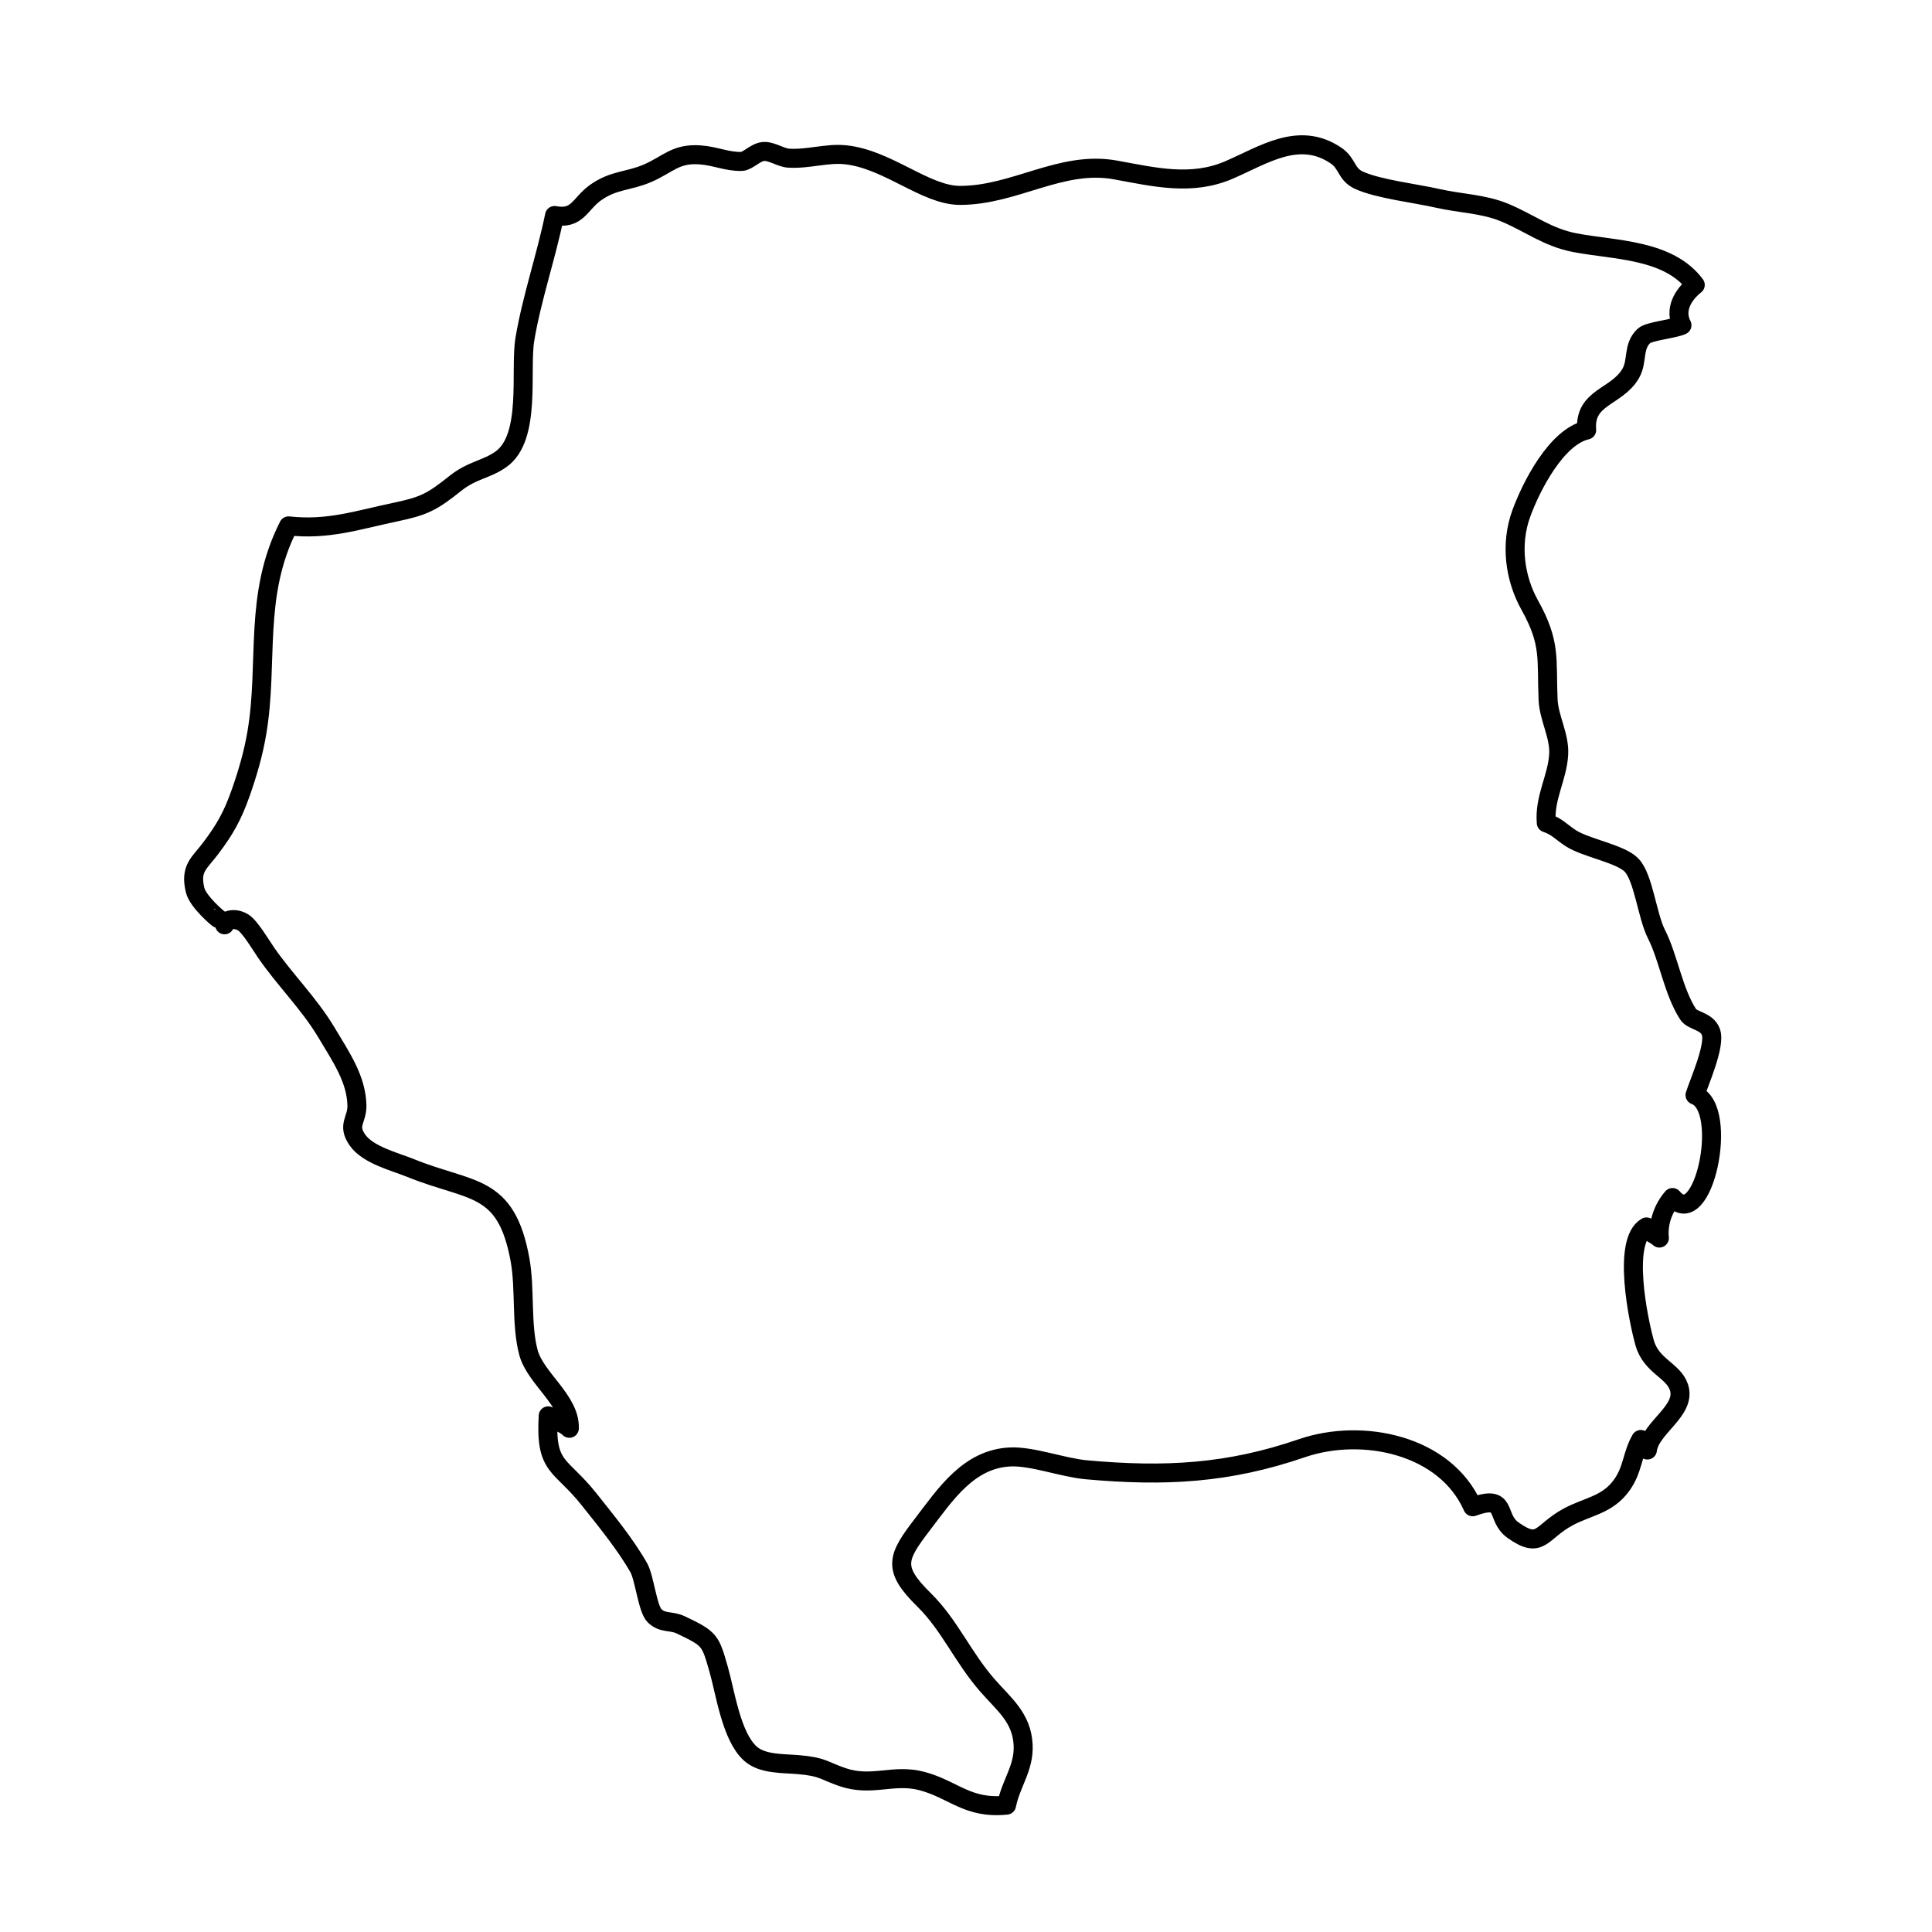 <?xml version="1.0" encoding="UTF-8"?>
<!-- Uploaded to: ICON Repo, www.iconrepo.com, Generator: ICON Repo Mixer Tools -->
<svg width="800px" height="800px" version="1.1" viewBox="144 144 512 512" xmlns="http://www.w3.org/2000/svg">
 <path transform="matrix(5.038 0 0 5.038 148.09 148.09)" d="m10.667 47.5c-0.015 0.006-1.072-0.886-1.216-1.491-0.276-1.16 0.226-1.404 0.837-2.221 0.704-0.94 1.122-1.634 1.583-2.954 0.367-1.053 0.651-2.041 0.834-3.13 0.617-3.679-0.195-7.197 1.663-10.853 2.079 0.229 3.604-0.302 5.597-0.721 1.511-0.317 1.933-0.521 3.174-1.513 0.894-0.714 1.626-0.721 2.399-1.268 1.624-1.146 0.986-4.674 1.259-6.312 0.36-2.158 1.116-4.332 1.562-6.512 1.211 0.229 1.325-0.607 2.143-1.195 0.963-0.692 1.738-0.59 2.753-1.03 1.079-0.468 1.466-1.055 2.75-0.966 0.821 0.057 1.432 0.369 2.2 0.345 0.311-0.01 0.709-0.474 1.122-0.521 0.424-0.048 0.924 0.325 1.345 0.35 1.049 0.062 1.999-0.28 2.983-0.179 2.229 0.228 4.21 2.134 6.026 2.137 2.896 0.004 5.321-1.86 8.189-1.337 2.052 0.374 3.998 0.853 5.977-0.004 1.825-0.791 3.681-2.066 5.616-0.755 0.62 0.42 0.522 0.98 1.202 1.295 1.003 0.465 2.992 0.693 4.152 0.958 1.168 0.267 2.397 0.283 3.508 0.743 1.315 0.544 2.257 1.313 3.717 1.591 2.083 0.396 4.92 0.337 6.32 2.218-0.646 0.515-1.117 1.305-0.7 2.121-0.418 0.199-1.736 0.308-2.003 0.563-0.598 0.57-0.311 1.312-0.693 1.975-0.728 1.26-2.461 1.22-2.316 2.975-1.584 0.361-2.912 2.943-3.441 4.398-0.583 1.604-0.345 3.394 0.45 4.818 1.124 2.014 0.87 2.825 0.962 4.971 0.042 0.963 0.609 1.885 0.558 2.863-0.066 1.244-0.763 2.282-0.653 3.612 0.566 0.192 0.787 0.483 1.289 0.809 0.8 0.519 2.62 0.813 3.197 1.416 0.634 0.662 0.816 2.663 1.313 3.638 0.623 1.219 0.881 3.014 1.667 4.216 0.228 0.349 0.972 0.333 1.19 0.915 0.261 0.694-0.603 2.614-0.832 3.326 1.841 0.679 0.43 7.307-1.184 5.39-0.51 0.587-0.768 1.362-0.691 2.132-0.133-0.153-0.47-0.227-0.675-0.585-1.294 0.727-0.44 4.896-0.097 6.104 0.348 1.226 1.511 1.44 1.803 2.333 0.406 1.238-1.514 2.101-1.661 3.297-0.083-0.149-0.306-0.447-0.346-0.553-0.465 0.803-0.414 1.573-0.996 2.39-0.758 1.065-1.792 1.126-2.829 1.686-1.458 0.787-1.423 1.741-2.899 0.692-0.967-0.687-0.218-1.92-2.121-1.229-1.434-3.257-5.789-4.177-8.984-3.08-3.86 1.326-7.185 1.51-11.341 1.134-1.238-0.112-2.824-0.722-3.985-0.675-2.206 0.089-3.437 1.988-4.633 3.549-1.342 1.75-1.594 2.315 0.084 3.968 1.353 1.333 2.03 3.009 3.337 4.503 0.87 0.995 1.8 1.689 1.875 3.117 0.063 1.222-0.633 2.001-0.871 3.179-2.058 0.213-2.797-0.834-4.461-1.27-1.512-0.396-2.62 0.328-4.176-0.205-0.992-0.34-1.009-0.547-2.342-0.658-0.808-0.067-1.87-0.013-2.5-0.58-1.003-0.902-1.314-3.207-1.662-4.417-0.446-1.557-0.447-1.613-1.996-2.351-0.517-0.246-0.943-0.063-1.378-0.48-0.368-0.351-0.535-2.003-0.83-2.523-0.708-1.249-1.771-2.537-2.625-3.613-1.5-1.889-2.305-1.584-2.141-4.381 0.298 0.25 0.834 0.369 1.111 0.655 0.055-1.465-1.781-2.621-2.149-3.982-0.394-1.458-0.168-3.343-0.441-4.862-0.731-4.061-2.564-3.552-5.747-4.842-0.847-0.344-2.25-0.682-2.806-1.474-0.562-0.8-0.013-1.05-0.03-1.825-0.03-1.37-0.801-2.499-1.625-3.87-0.902-1.502-2.172-2.74-3.166-4.184-0.242-0.352-0.847-1.374-1.205-1.579-0.593-0.339-1.041 0.024-0.967 0.133" fill="none" stroke="#000000" stroke-linecap="round" stroke-linejoin="round" stroke-miterlimit="10"/>
</svg>